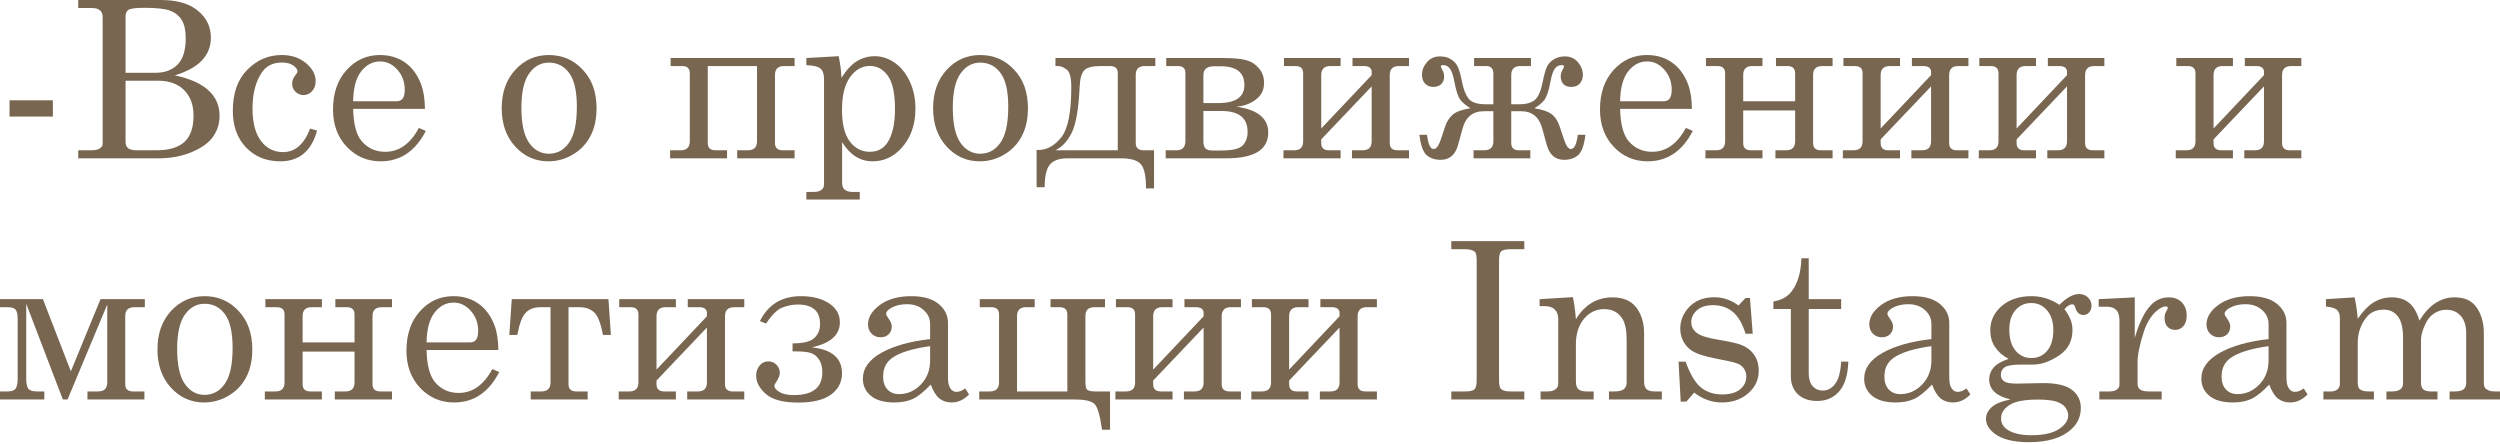 <?xml version="1.0" encoding="UTF-8"?> <svg xmlns="http://www.w3.org/2000/svg" width="1369" height="243" viewBox="0 0 1369 243" fill="none"> <path d="M5.217 54.924H28.957V63.834H5.217V54.924Z" fill="#786651"></path> <path d="M42.849 0H88.043C96.914 0 103.694 1.954 108.383 5.862C113.112 9.77 115.476 14.674 115.476 20.575C115.476 25.498 113.835 29.68 110.552 33.119C107.269 36.558 102.326 39.273 95.722 41.267C103.889 42.986 110.005 45.702 114.069 49.414C118.172 53.088 120.224 57.738 120.224 63.365C120.224 67.664 119.051 71.474 116.707 74.796C114.401 78.117 110.532 80.931 105.101 83.236C99.708 85.542 93.573 86.695 86.695 86.695H42.849V82.299H50C52.15 82.299 53.713 81.947 54.69 81.243C55.706 80.54 56.214 79.739 56.214 78.84V9.379C56.214 7.737 55.725 6.507 54.748 5.686C53.772 4.826 52.345 4.396 50.469 4.396H42.849V0ZM68.758 39.86H85.171C90.212 39.86 94.217 38.375 97.187 35.405C100.196 32.435 101.701 27.57 101.701 20.809C101.701 16.628 100.978 13.365 99.532 11.02C98.125 8.675 96.054 6.975 93.319 5.92C90.622 4.826 85.933 4.279 79.25 4.279C74.522 4.279 71.591 4.631 70.458 5.334C69.325 5.998 68.758 7.19 68.758 8.91V39.86ZM68.758 44.197V77.609C68.758 79.172 69.207 80.345 70.106 81.126C71.044 81.908 72.705 82.299 75.089 82.299H85.581C92.537 82.299 97.676 80.775 100.997 77.726C104.319 74.639 105.98 69.852 105.98 63.365C105.98 57.425 104.26 52.755 100.822 49.356C97.383 45.917 92.635 44.197 86.578 44.197H68.758Z" fill="#786651"></path> <path d="M169.814 70.399L173.624 71.513C170.576 82.728 163.855 88.336 153.46 88.336C145.84 88.336 139.607 85.816 134.761 80.775C129.915 75.733 127.492 69.031 127.492 60.669C127.492 50.977 130.15 43.474 135.464 38.16C140.779 32.806 147.031 30.129 154.222 30.129C159.615 30.129 164.069 31.614 167.586 34.584C171.104 37.554 172.862 40.856 172.862 44.49C172.862 46.679 172.198 48.496 170.869 49.942C169.579 51.349 168.036 52.052 166.238 52.052C164.48 52.052 162.995 51.446 161.783 50.235C160.572 49.023 159.966 47.558 159.966 45.839C159.966 44.119 160.631 42.478 161.959 40.915C162.584 40.172 162.897 39.586 162.897 39.156C162.897 38.023 162.135 36.929 160.611 35.874C159.087 34.779 157.016 34.232 154.398 34.232C149.63 34.232 146.015 35.971 143.553 39.449C140.036 44.49 138.278 51.134 138.278 59.379C138.278 67.234 139.841 73.193 142.967 77.257C146.094 81.282 150.079 83.295 154.925 83.295C161.608 83.295 166.57 78.996 169.814 70.399Z" fill="#786651"></path> <path d="M232.71 59.614H193.378C193.573 67.976 195.137 73.877 198.067 77.316C201.428 81.185 205.707 83.119 210.905 83.119C218.564 83.119 224.719 78.762 229.369 70.047L233.179 71.689C227.474 82.787 219.228 88.336 208.443 88.336C201.096 88.336 194.902 85.679 189.861 80.364C184.859 75.049 182.358 68.25 182.358 59.965C182.358 51.056 184.82 43.865 189.744 38.394C194.707 32.884 200.803 30.129 208.032 30.129C213.347 30.129 217.939 31.497 221.807 34.232C225.676 36.968 228.587 40.895 230.541 46.014C231.909 49.61 232.632 54.143 232.71 59.614ZM193.378 55.452H217.177C218.583 55.452 219.678 54.983 220.459 54.045C221.241 53.068 221.632 51.427 221.632 49.121C221.632 44.823 220.283 41.169 217.587 38.16C214.93 35.151 211.784 33.646 208.15 33.646C204.085 33.646 200.627 35.463 197.774 39.098C194.961 42.732 193.495 48.183 193.378 55.452Z" fill="#786651"></path> <path d="M300.53 30.129C307.916 30.129 314.11 32.806 319.112 38.16C324.153 43.474 326.673 50.489 326.673 59.203C326.673 65.221 325.54 70.36 323.274 74.62C321.046 78.84 317.842 82.181 313.66 84.643C309.518 87.105 305.044 88.336 300.237 88.336C293.125 88.336 287.087 85.64 282.124 80.247C277.201 74.854 274.739 67.859 274.739 59.262C274.739 50.626 277.22 43.611 282.183 38.218C287.146 32.826 293.262 30.129 300.53 30.129ZM300.53 34.291C296.153 34.291 292.558 36.284 289.745 40.27C286.931 44.217 285.524 50.469 285.524 59.028C285.524 67.742 286.911 74.112 289.686 78.137C292.5 82.162 296.114 84.174 300.53 84.174C305.102 84.174 308.795 82.162 311.609 78.137C314.462 74.112 315.888 67.527 315.888 58.383C315.888 49.903 314.481 43.767 311.667 39.977C308.893 36.186 305.181 34.291 300.53 34.291Z" fill="#786651"></path> <path d="M435.115 31.77V36.167H429.371C426.049 36.167 424.388 37.788 424.388 41.032V78.371C424.388 80.989 425.815 82.299 428.667 82.299H435.115V86.695H403.696V82.299H409.5C412.86 82.299 414.541 80.657 414.541 77.375V36.167H387.577V78.371C387.577 80.989 389.003 82.299 391.856 82.299H398.128V86.695H366.943V82.299H372.747C376.068 82.299 377.729 80.657 377.729 77.375V40.094C377.729 37.476 376.322 36.167 373.509 36.167H367.237V31.77H435.115Z" fill="#786651"></path> <path d="M459.265 30.774C460.125 34.877 460.633 38.824 460.79 42.615C463.486 38.316 466.319 35.268 469.289 33.47C472.259 31.673 475.502 30.774 479.019 30.774C482.771 30.774 486.347 31.927 489.746 34.232C493.185 36.538 495.96 39.918 498.07 44.373C500.219 48.828 501.294 53.85 501.294 59.438C501.294 68.387 498.676 75.675 493.439 81.302C489.102 85.991 483.904 88.336 477.847 88.336C474.408 88.336 471.302 87.457 468.527 85.698C465.752 83.94 463.291 81.322 461.141 77.844V100.06C461.141 101.779 461.552 102.99 462.372 103.694C463.427 104.632 464.893 105.101 466.768 105.101H470.813V109.262H441.563V105.101H445.608C447.483 105.101 448.89 104.729 449.828 103.987C450.766 103.244 451.235 102.267 451.235 101.056V43.26C451.235 40.563 450.59 38.668 449.301 37.574C448.011 36.44 445.432 35.815 441.563 35.698V31.77L459.265 30.774ZM476.323 36.108C472.064 36.108 468.449 38.16 465.479 42.263C462.548 46.366 461.083 52.306 461.083 60.083C461.083 67.937 462.509 73.74 465.362 77.492C468.214 81.243 471.849 83.119 476.264 83.119C480.407 83.119 483.592 81.517 485.819 78.312C488.672 74.092 490.098 67.918 490.098 59.789C490.098 51.27 488.809 45.194 486.229 41.56C483.65 37.925 480.348 36.108 476.323 36.108Z" fill="#786651"></path> <path d="M536.757 30.129C544.143 30.129 550.337 32.806 555.339 38.16C560.38 43.474 562.901 50.489 562.901 59.203C562.901 65.221 561.767 70.36 559.501 74.62C557.273 78.84 554.069 82.181 549.888 84.643C545.745 87.105 541.271 88.336 536.464 88.336C529.352 88.336 523.315 85.64 518.352 80.247C513.428 74.854 510.966 67.859 510.966 59.262C510.966 50.626 513.447 43.611 518.41 38.218C523.373 32.826 529.489 30.129 536.757 30.129ZM536.757 34.291C532.381 34.291 528.785 36.284 525.972 40.27C523.158 44.217 521.751 50.469 521.751 59.028C521.751 67.742 523.139 74.112 525.913 78.137C528.727 82.162 532.342 84.174 536.757 84.174C541.33 84.174 545.022 82.162 547.836 78.137C550.689 74.112 552.115 67.527 552.115 58.383C552.115 49.903 550.708 43.767 547.895 39.977C545.12 36.186 541.408 34.291 536.757 34.291Z" fill="#786651"></path> <path d="M631.952 103.166H627.555C627.555 96.367 626.578 91.912 624.625 89.802C622.71 87.73 619.134 86.695 613.898 86.695H584.648C580.193 86.695 576.988 87.789 575.034 89.977C573.08 92.166 572.084 96.347 572.045 102.521H567.649V82.064L568.645 82.123C573.217 82.123 577.36 79.856 581.072 75.323C584.784 70.751 586.641 61.529 586.641 47.656C586.641 42.458 585.781 39.254 584.061 38.042C582.381 36.792 580.877 36.167 579.548 36.167H577.965V31.77H632.655V36.167H626.969C623.608 36.167 621.928 37.788 621.928 41.032V78.371C621.928 80.989 623.394 82.299 626.324 82.299H631.952V103.166ZM577.965 82.299H612.08V39.86C612.08 37.398 610.654 36.167 607.801 36.167H602.643C598.149 36.167 595.16 36.968 593.675 38.57C592.229 40.133 591.408 43.123 591.213 47.538C590.666 59.457 589.259 67.761 586.992 72.451C584.726 77.14 581.717 80.423 577.965 82.299Z" fill="#786651"></path> <path d="M638.341 86.695V82.299H644.144C647.466 82.299 649.126 80.618 649.126 77.257V39.918C649.126 37.417 647.72 36.167 644.906 36.167H638.634V31.77H669.525C675.192 31.77 679.412 32.142 682.187 32.884C685 33.588 687.364 35.053 689.279 37.281C691.233 39.508 692.21 42.204 692.21 45.37C692.21 49.317 690.627 52.423 687.462 54.69C684.336 56.956 680.819 58.187 676.911 58.383C688.634 60.024 694.496 64.752 694.496 72.568C694.496 81.986 686.856 86.695 671.577 86.695H638.341ZM658.974 56.448H667.063C676.637 56.448 681.425 53.146 681.425 46.542C681.425 39.703 677.087 36.284 668.412 36.284H664.953C660.967 36.284 658.974 37.925 658.974 41.208V56.448ZM658.974 60.786V77.375C658.974 79.172 659.345 80.462 660.088 81.243C660.83 82.025 662.12 82.416 663.957 82.416H668.705C674.84 82.416 678.787 81.478 680.545 79.602C682.304 77.687 683.183 75.225 683.183 72.216C683.183 64.596 678.435 60.786 668.939 60.786H658.974Z" fill="#786651"></path> <path d="M751.12 41.149V38.863C750.808 37.066 749.401 36.167 746.9 36.167H740.628V31.77H771.578V36.167H766.009C762.687 36.167 761.027 37.828 761.027 41.149V78.371C761.027 80.989 762.453 82.299 765.306 82.299H771.578V86.695H740.335V82.299H746.138C749.46 82.299 751.12 80.657 751.12 77.375V47.304L723.512 76.32V78.371C723.512 80.989 724.918 82.299 727.732 82.299H734.121V86.695H702.82V82.299H708.623C711.945 82.299 713.605 80.657 713.605 77.375V40.094C713.605 37.476 712.199 36.167 709.385 36.167H703.113V31.77H734.121V36.167H728.494C725.172 36.167 723.512 37.828 723.512 41.149V70.341L751.12 41.149Z" fill="#786651"></path> <path d="M827.557 57.093H831.836C835.822 57.093 838.733 56.273 840.57 54.631C842.407 52.99 843.794 49.805 844.732 45.077C845.514 41.208 846.276 38.433 847.018 36.753C847.761 35.073 848.991 33.685 850.711 32.591C852.43 31.458 854.482 30.891 856.866 30.891C859.875 30.891 862.278 31.946 864.076 34.057C865.873 36.167 866.772 38.492 866.772 41.032C866.772 42.869 866.225 44.432 865.131 45.721C864.037 46.972 862.454 47.597 860.383 47.597C858.468 47.597 857.022 47.05 856.045 45.956C855.107 44.823 854.638 43.494 854.638 41.97C854.638 40.68 854.951 39.469 855.576 38.336C856.162 37.32 856.455 36.714 856.455 36.519C856.455 35.932 856.065 35.639 855.283 35.639C853.642 35.639 852.352 36.284 851.414 37.574C850.476 38.863 849.675 41.286 849.011 44.842C848.034 49.961 846.881 53.322 845.553 54.924C844.224 56.526 842.446 57.972 840.218 59.262C844.517 59.965 847.624 61.02 849.539 62.427C851.492 63.834 852.958 65.983 853.935 68.875L856.514 76.554C857.647 79.915 858.878 81.595 860.207 81.595C862.083 81.595 863.353 78.996 864.017 73.799H868.179C867.475 79.583 866.127 83.314 864.134 84.995C862.141 86.675 859.601 87.515 856.514 87.515C851.707 87.515 848.542 84.819 847.018 79.426L844.498 70.223C842.778 64.01 838.909 60.903 832.891 60.903H827.557V78.371C827.557 80.989 828.983 82.299 831.836 82.299H837.991V86.695H806.924V82.299H812.61C816.049 82.299 817.768 80.657 817.768 77.375V60.903H812.61C806.553 60.903 802.664 64.01 800.945 70.223L798.424 79.426C796.9 84.819 793.735 87.515 788.928 87.515C785.802 87.515 783.243 86.675 781.25 84.995C779.296 83.275 777.967 79.543 777.264 73.799H781.425C782.051 78.996 783.262 81.595 785.06 81.595C786.506 81.595 787.795 79.915 788.928 76.554L791.508 68.875C792.289 66.57 793.559 64.596 795.318 62.955C797.076 61.275 800.378 60.044 805.224 59.262C802.762 57.777 800.906 56.233 799.655 54.631C798.444 53.029 797.369 49.766 796.431 44.842C795.767 41.325 794.966 38.922 794.028 37.632C793.09 36.304 791.801 35.639 790.159 35.639C789.378 35.639 788.987 35.913 788.987 36.46C788.987 36.694 789.28 37.32 789.866 38.336C790.492 39.469 790.804 40.68 790.804 41.97C790.804 43.65 790.277 45.018 789.222 46.073C788.166 47.089 786.74 47.597 784.942 47.597C782.989 47.597 781.445 46.972 780.312 45.721C779.218 44.471 778.67 42.908 778.67 41.032C778.67 38.492 779.569 36.167 781.367 34.057C783.164 31.946 785.568 30.891 788.577 30.891C790.96 30.891 792.993 31.438 794.673 32.532C796.353 33.627 797.584 35.033 798.366 36.753C799.147 38.433 799.909 41.208 800.652 45.077C801.394 48.828 802.547 51.779 804.11 53.928C805.712 56.038 808.878 57.093 813.606 57.093H817.768V40.505C817.768 37.613 816.479 36.167 813.899 36.167H807.217V31.77H838.343V36.167H832.598C829.238 36.167 827.557 37.788 827.557 41.032V57.093Z" fill="#786651"></path> <path d="M926.503 59.614H887.171C887.366 67.976 888.929 73.877 891.86 77.316C895.221 81.185 899.5 83.119 904.697 83.119C912.357 83.119 918.511 78.762 923.162 70.047L926.972 71.689C921.266 82.787 913.021 88.336 902.235 88.336C894.889 88.336 888.695 85.679 883.654 80.364C878.652 75.049 876.151 68.25 876.151 59.965C876.151 51.056 878.613 43.865 883.537 38.394C888.499 32.884 894.596 30.129 901.825 30.129C907.14 30.129 911.731 31.497 915.6 34.232C919.469 36.968 922.38 40.895 924.334 46.014C925.702 49.61 926.425 54.143 926.503 59.614ZM887.171 55.452H910.969C912.376 55.452 913.47 54.983 914.252 54.045C915.033 53.068 915.424 51.427 915.424 49.121C915.424 44.823 914.076 41.169 911.38 38.16C908.722 35.151 905.577 33.646 901.942 33.646C897.878 33.646 894.42 35.463 891.567 39.098C888.753 42.732 887.288 48.183 887.171 55.452Z" fill="#786651"></path> <path d="M983.01 60.493H954.581V78.371C954.581 80.989 955.987 82.299 958.801 82.299H965.132V86.695H933.889V82.299H939.692C943.013 82.299 944.674 80.657 944.674 77.375V40.094C944.674 37.476 943.267 36.167 940.454 36.167H934.182V31.77H965.132V36.167H959.563C956.241 36.167 954.581 37.788 954.581 41.032V55.452H983.01V40.094C983.01 37.476 981.584 36.167 978.731 36.167H972.517V31.77H1003.53V36.167H997.899C994.538 36.167 992.858 37.788 992.858 41.032V78.371C992.858 80.989 994.284 82.299 997.137 82.299H1003.53V86.695H972.224V82.299H978.027C981.349 82.299 983.01 80.657 983.01 77.375V60.493Z" fill="#786651"></path> <path d="M1057.45 41.149V38.863C1057.14 37.066 1055.73 36.167 1053.23 36.167H1046.96V31.77H1077.91V36.167H1072.34C1069.02 36.167 1067.36 37.828 1067.36 41.149V78.371C1067.36 80.989 1068.79 82.299 1071.64 82.299H1077.91V86.695H1046.67V82.299H1052.47C1055.79 82.299 1057.45 80.657 1057.45 77.375V47.304L1029.84 76.32V78.371C1029.84 80.989 1031.25 82.299 1034.07 82.299H1040.45V86.695H1009.15V82.299H1014.96C1018.28 82.299 1019.94 80.657 1019.94 77.375V40.094C1019.94 37.476 1018.53 36.167 1015.72 36.167H1009.45V31.77H1040.45V36.167H1034.83C1031.51 36.167 1029.84 37.828 1029.84 41.149V70.341L1057.45 41.149Z" fill="#786651"></path> <path d="M1131.9 41.149V38.863C1131.58 37.066 1130.18 36.167 1127.68 36.167H1121.4V31.77H1152.35V36.167H1146.79C1143.46 36.167 1141.8 37.828 1141.8 41.149V78.371C1141.8 80.989 1143.23 82.299 1146.08 82.299H1152.35V86.695H1121.11V82.299H1126.92C1130.24 82.299 1131.9 80.657 1131.9 77.375V47.304L1104.29 76.32V78.371C1104.29 80.989 1105.7 82.299 1108.51 82.299H1114.9V86.695H1083.6V82.299H1089.4C1092.72 82.299 1094.38 80.657 1094.38 77.375V40.094C1094.38 37.476 1092.98 36.167 1090.16 36.167H1083.89V31.77H1114.9V36.167H1109.27C1105.95 36.167 1104.29 37.828 1104.29 41.149V70.341L1131.9 41.149Z" fill="#786651"></path> <path d="M1239.75 41.149V38.863C1239.44 37.066 1238.03 36.167 1235.53 36.167H1229.26V31.77H1260.21V36.167H1254.64C1251.32 36.167 1249.66 37.828 1249.66 41.149V78.371C1249.66 80.989 1251.09 82.299 1253.94 82.299H1260.21V86.695H1228.97V82.299H1234.77C1238.09 82.299 1239.75 80.657 1239.75 77.375V47.304L1212.14 76.32V78.371C1212.14 80.989 1213.55 82.299 1216.36 82.299H1222.75V86.695H1191.45V82.299H1197.26C1200.58 82.299 1202.24 80.657 1202.24 77.375V40.094C1202.24 37.476 1200.83 36.167 1198.02 36.167H1191.75V31.77H1222.75V36.167H1217.13C1213.81 36.167 1212.14 37.828 1212.14 41.149V70.341L1239.75 41.149Z" fill="#786651"></path> <path d="M36.987 218.748H34.408L14.361 166.344V207.259C14.361 209.955 14.732 211.811 15.475 212.827C16.256 213.843 17.917 214.351 20.457 214.351H24.267V218.748H0V214.351H4.103C6.331 214.351 7.816 213.843 8.558 212.827C9.301 211.772 9.672 209.916 9.672 207.259V174.785C9.672 172.401 9.34 170.721 8.675 169.744C8.011 168.728 6.487 168.22 4.103 168.22H0V163.823H23.506L38.805 203.331L55.041 163.823H79.309V168.22H73.564C70.243 168.22 68.582 169.841 68.582 173.085V210.424C68.582 213.042 70.008 214.351 72.861 214.351H79.075V218.748H47.89V214.351H53.693C57.054 214.351 58.734 212.71 58.734 209.427V166.754L36.987 218.748Z" fill="#786651"></path> <path d="M112.017 162.182C119.403 162.182 125.597 164.859 130.599 170.213C135.64 175.527 138.161 182.542 138.161 191.256C138.161 197.274 137.027 202.413 134.761 206.672C132.533 210.893 129.329 214.234 125.148 216.696C121.005 219.158 116.531 220.389 111.724 220.389C104.612 220.389 98.575 217.692 93.612 212.3C88.688 206.907 86.226 199.912 86.226 191.315C86.226 182.678 88.707 175.664 93.67 170.271C98.633 164.878 104.749 162.182 112.017 162.182ZM112.017 166.344C107.641 166.344 104.045 168.337 101.232 172.323C98.418 176.27 97.011 182.522 97.011 191.08C97.011 199.795 98.399 206.164 101.173 210.189C103.987 214.214 107.602 216.227 112.017 216.227C116.59 216.227 120.282 214.214 123.096 210.189C125.949 206.164 127.375 199.58 127.375 190.435C127.375 181.955 125.968 175.82 123.155 172.03C120.38 168.239 116.668 166.344 112.017 166.344Z" fill="#786651"></path> <path d="M194.14 192.546H165.711V210.424C165.711 213.042 167.118 214.351 169.931 214.351H176.262V218.748H145.019V214.351H150.822C154.144 214.351 155.804 212.71 155.804 209.427V172.147C155.804 169.529 154.398 168.22 151.584 168.22H145.312V163.823H176.262V168.22H170.693C167.372 168.22 165.711 169.841 165.711 173.085V187.505H194.14V172.147C194.14 169.529 192.714 168.22 189.861 168.22H183.648V163.823H214.656V168.22H209.029C205.668 168.22 203.988 169.841 203.988 173.085V210.424C203.988 213.042 205.414 214.351 208.267 214.351H214.656V218.748H183.354V214.351H189.158C192.479 214.351 194.14 212.71 194.14 209.427V192.546Z" fill="#786651"></path> <path d="M272.922 191.666H233.589C233.785 200.029 235.348 205.93 238.279 209.369C241.639 213.238 245.919 215.172 251.116 215.172C258.775 215.172 264.93 210.815 269.58 202.1L273.39 203.742C267.685 214.84 259.44 220.389 248.654 220.389C241.307 220.389 235.113 217.732 230.072 212.417C225.07 207.102 222.569 200.303 222.569 192.018C222.569 183.108 225.031 175.918 229.955 170.447C234.918 164.937 241.014 162.182 248.244 162.182C253.558 162.182 258.15 163.55 262.019 166.285C265.887 169.021 268.799 172.948 270.753 178.067C272.12 181.662 272.843 186.195 272.922 191.666ZM233.589 187.505H257.388C258.795 187.505 259.889 187.036 260.671 186.098C261.452 185.121 261.843 183.48 261.843 181.174C261.843 176.875 260.495 173.222 257.798 170.213C255.141 167.204 251.995 165.699 248.361 165.699C244.297 165.699 240.838 167.516 237.986 171.15C235.172 174.785 233.707 180.236 233.589 187.505Z" fill="#786651"></path> <path d="M283.297 183.401H278.9L280.249 163.823H333.18L334.528 183.401H330.19C328.94 176.797 327.26 172.616 325.149 170.857C323.078 169.099 320.519 168.22 317.471 168.22H311.316V210.424C311.316 213.042 312.742 214.351 315.595 214.351H321.808V218.748H290.624V214.351H296.427C299.788 214.351 301.468 212.71 301.468 209.427V168.22H295.958C292.48 168.22 289.764 169.255 287.81 171.326C285.895 173.358 284.391 177.383 283.297 183.401Z" fill="#786651"></path> <path d="M387.108 173.202V170.916C386.795 169.118 385.388 168.22 382.887 168.22H376.615V163.823H407.565V168.22H401.997C398.675 168.22 397.014 169.88 397.014 173.202V210.424C397.014 213.042 398.44 214.351 401.293 214.351H407.565V218.748H376.322V214.351H382.125C385.447 214.351 387.108 212.71 387.108 209.427V179.357L359.499 208.372V210.424C359.499 213.042 360.906 214.351 363.72 214.351H370.109V218.748H338.807V214.351H344.61C347.932 214.351 349.593 212.71 349.593 209.427V172.147C349.593 169.529 348.186 168.22 345.372 168.22H339.1V163.823H370.109V168.22H364.482C361.16 168.22 359.499 169.88 359.499 173.202V202.393L387.108 173.202Z" fill="#786651"></path> <path d="M444.553 190.201C455.573 191.373 461.083 196.121 461.083 204.445C461.083 209.212 459.09 213.081 455.104 216.051C451.118 218.982 445.08 220.447 436.991 220.447C428.863 220.447 423.001 218.884 419.406 215.758C415.85 212.632 414.072 209.271 414.072 205.676C414.072 203.527 414.697 201.69 415.947 200.166C417.237 198.642 418.82 197.88 420.695 197.88C422.454 197.88 423.939 198.486 425.15 199.697C426.401 200.908 427.026 202.413 427.026 204.21C427.026 205.5 426.459 207.005 425.326 208.724C424.466 210.014 424.037 210.893 424.037 211.362C424.037 212.378 424.955 213.472 426.792 214.644C428.667 215.778 431.325 216.344 434.764 216.344C445.119 216.344 450.297 212.182 450.297 203.859C450.297 200.889 449.672 198.525 448.421 196.766C447.21 195.008 445.725 193.855 443.966 193.308C442.247 192.722 439.531 192.428 435.819 192.428H434.001V188.032C439.863 188.032 443.83 187.055 445.901 185.101C448.011 183.147 449.066 180.588 449.066 177.422C449.066 170.31 444.982 166.754 436.815 166.754C434.041 166.754 431.246 167.301 428.433 168.395C425.619 169.49 422.649 172.42 419.523 177.188L416.123 175.84C420.656 166.735 428.14 162.182 438.574 162.182C444.904 162.182 450.043 163.491 453.99 166.109C457.937 168.688 459.91 172.166 459.91 176.543C459.91 183.421 454.791 187.974 444.553 190.201Z" fill="#786651"></path> <path d="M528.551 212.71L530.661 215.993C527.809 218.923 524.643 220.389 521.165 220.389C518.508 220.389 516.261 219.666 514.424 218.22C512.627 216.774 511.044 214.234 509.676 210.6C505.964 214.508 502.701 217.126 499.887 218.454C497.074 219.744 493.693 220.389 489.746 220.389C484.119 220.389 479.84 219.177 476.909 216.755C473.978 214.332 472.513 211.225 472.513 207.434C472.513 201.729 475.854 197.001 482.537 193.249C489.258 189.458 498.187 186.938 509.325 185.687V177.364C509.325 174.394 508.133 171.854 505.749 169.744C503.365 167.633 500.337 166.578 496.663 166.578C493.263 166.578 490.333 167.282 487.871 168.688C486.112 169.744 485.233 170.779 485.233 171.795C485.233 172.381 485.702 173.3 486.64 174.55C487.773 176.113 488.34 177.501 488.34 178.712C488.34 180.471 487.773 181.916 486.64 183.05C485.506 184.144 484.021 184.691 482.185 184.691C480.231 184.691 478.59 184.027 477.261 182.698C475.971 181.369 475.327 179.669 475.327 177.598C475.327 173.73 477.495 170.193 481.833 166.989C486.21 163.784 491.935 162.182 499.008 162.182C505.534 162.182 510.516 163.589 513.955 166.402C517.394 169.255 519.114 172.714 519.114 176.778V206.79C519.114 209.447 519.543 211.401 520.403 212.651C521.263 213.941 522.377 214.586 523.744 214.586C525.268 214.586 526.871 213.96 528.551 212.71ZM509.325 189.556C499.399 190.924 492.365 193.151 488.222 196.239C485.135 198.583 483.592 201.905 483.592 206.203C483.592 209.212 484.393 211.577 485.995 213.296C487.597 214.977 489.688 215.817 492.267 215.817C496.878 215.817 500.864 214.078 504.225 210.6C507.625 207.083 509.325 202.686 509.325 197.411V189.556Z" fill="#786651"></path> <path d="M536.23 218.748V214.351H542.033C545.394 214.351 547.074 212.71 547.074 209.427V172.147C547.074 169.529 545.648 168.22 542.795 168.22H536.523V163.823H566.594V168.22H561.904C558.583 168.22 556.922 169.841 556.922 173.085V214.351H584.472V172.147C584.472 169.529 583.045 168.22 580.193 168.22H575.269V163.823H605.105V168.22H599.302C596.019 168.22 594.378 169.841 594.378 173.085V209.193C594.378 211.694 594.808 213.179 595.668 213.648C596.566 214.117 597.915 214.351 599.712 214.351H607.86V235.336H603.464C602.37 227.325 600.943 222.558 599.185 221.034C597.426 219.51 593.831 218.748 588.399 218.748H536.23Z" fill="#786651"></path> <path d="M659.091 173.202V170.916C658.779 169.118 657.372 168.22 654.871 168.22H648.599V163.823H679.549V168.22H673.98C670.659 168.22 668.998 169.88 668.998 173.202V210.424C668.998 213.042 670.424 214.351 673.277 214.351H679.549V218.748H648.306V214.351H654.109C657.431 214.351 659.091 212.71 659.091 209.427V179.357L631.483 208.372V210.424C631.483 213.042 632.89 214.351 635.703 214.351H642.092V218.748H610.791V214.351H616.594C619.916 214.351 621.576 212.71 621.576 209.427V172.147C621.576 169.529 620.17 168.22 617.356 168.22H611.084V163.823H642.092V168.22H636.465C633.144 168.22 631.483 169.88 631.483 173.202V202.393L659.091 173.202Z" fill="#786651"></path> <path d="M733.535 173.202V170.916C733.223 169.118 731.816 168.22 729.315 168.22H723.043V163.823H753.993V168.22H748.424C745.102 168.22 743.442 169.88 743.442 173.202V210.424C743.442 213.042 744.868 214.351 747.721 214.351H753.993V218.748H722.75V214.351H728.553C731.874 214.351 733.535 212.71 733.535 209.427V179.357L705.927 208.372V210.424C705.927 213.042 707.333 214.351 710.147 214.351H716.536V218.748H685.235V214.351H691.038C694.359 214.351 696.02 212.71 696.02 209.427V172.147C696.02 169.529 694.613 168.22 691.8 168.22H685.528V163.823H716.536V168.22H710.909C707.587 168.22 705.927 169.88 705.927 173.202V202.393L733.535 173.202Z" fill="#786651"></path> <path d="M794.732 132.053H834.708V136.449H827.85C824.802 136.449 822.868 136.84 822.047 137.621C821.266 138.364 820.875 139.966 820.875 142.428V208.079C820.875 210.697 821.226 212.339 821.93 213.003C822.868 213.902 824.568 214.351 827.03 214.351H834.708V218.748H794.732V214.351H802.293C804.95 214.351 806.67 213.96 807.451 213.179C808.233 212.397 808.624 210.697 808.624 208.079V142.428C808.624 139.927 808.272 138.383 807.569 137.797C806.475 136.898 804.462 136.449 801.531 136.449H794.732V132.053Z" fill="#786651"></path> <path d="M843.091 163.823L861.321 162.71C862.063 166.148 862.61 170.173 862.962 174.785C865.424 170.799 868.316 167.809 871.637 165.816C874.998 163.823 878.789 162.827 883.009 162.827C886.643 162.827 889.691 163.55 892.153 164.996C894.615 166.402 896.589 168.649 898.074 171.737C899.559 174.824 900.301 178.282 900.301 182.112V208.841C900.301 210.834 900.75 212.261 901.649 213.12C902.548 213.941 904.053 214.351 906.163 214.351H910.031V218.748H881.075V214.351H883.83C886.409 214.351 888.206 213.941 889.222 213.12C890.238 212.3 890.746 211.069 890.746 209.427V185.922C890.746 180.803 889.965 177.012 888.402 174.55C886.213 171.033 882.892 169.275 878.437 169.275C874.021 169.275 870.328 171.053 867.358 174.609C864.427 178.165 862.962 182.796 862.962 188.501V208.841C862.962 210.834 863.411 212.261 864.31 213.12C865.248 213.941 866.772 214.351 868.882 214.351H872.692V218.748H843.618V214.351H847.428C849.343 214.351 850.789 213.96 851.766 213.179C852.782 212.397 853.29 211.42 853.29 210.248V174.785C853.29 172.44 852.645 170.662 851.356 169.451C850.105 168.239 848.288 167.633 845.904 167.633H843.091V163.823Z" fill="#786651"></path> <path d="M923.045 198.056C925.467 204.816 928.242 209.506 931.368 212.124C934.533 214.703 938.422 215.993 943.033 215.993C947.292 215.993 950.556 215.074 952.822 213.238C955.128 211.362 956.28 208.998 956.28 206.145C956.28 204.504 955.851 203.077 954.991 201.866C954.17 200.615 953.017 199.697 951.532 199.111C950.047 198.486 946.198 197.587 939.985 196.414C934.045 195.242 929.903 194.011 927.558 192.722C925.213 191.432 923.377 189.654 922.048 187.387C920.758 185.121 920.114 182.659 920.114 180.002C920.114 175.977 921.462 172.323 924.158 169.04C927.636 164.859 932.501 162.768 938.754 162.768C943.521 162.768 947.937 164.273 952.001 167.282L955.87 163.178H958.273L959.797 182.757H955.87C954.151 177.208 951.826 173.222 948.895 170.799C945.964 168.337 942.349 167.106 938.051 167.106C934.338 167.106 931.427 168.024 929.317 169.861C927.206 171.658 926.151 173.866 926.151 176.485C926.151 178.79 927.128 180.705 929.082 182.229C930.997 183.792 934.748 185.023 940.337 185.922C946.824 187.016 951.044 187.934 952.998 188.677C956.202 189.849 958.684 191.666 960.442 194.128C962.201 196.551 963.08 199.521 963.08 203.038C963.08 207.884 961.165 211.987 957.336 215.348C953.545 218.708 948.719 220.389 942.857 220.389C937.425 220.389 932.384 218.591 927.734 214.996L923.455 219.92H920.348L919.176 198.056H923.045Z" fill="#786651"></path> <path d="M986.468 141.431H990.454V163.823H1008.22V169.216H990.454V204.445C990.454 207.493 991.177 209.838 992.623 211.479C994.069 213.081 995.906 213.882 998.133 213.882C1000.79 213.882 1003.06 212.651 1004.93 210.189C1006.81 207.728 1007.9 203.663 1008.22 197.997H1012.14C1011.91 205.305 1010.25 210.737 1007.16 214.293C1004.07 217.81 1000.07 219.568 995.144 219.568C990.611 219.568 987.054 218.337 984.475 215.875C981.935 213.374 980.665 210.111 980.665 206.086V169.216H971.111V165.113C975.448 164.37 978.75 162.553 981.017 159.661C984.378 155.324 986.195 149.247 986.468 141.431Z" fill="#786651"></path> <path d="M1076.86 212.71L1078.97 215.993C1076.11 218.923 1072.95 220.389 1069.47 220.389C1066.81 220.389 1064.57 219.666 1062.73 218.22C1060.93 216.774 1059.35 214.234 1057.98 210.6C1054.27 214.508 1051.01 217.126 1048.19 218.454C1045.38 219.744 1042 220.389 1038.05 220.389C1032.42 220.389 1028.15 219.177 1025.21 216.755C1022.28 214.332 1020.82 211.225 1020.82 207.434C1020.82 201.729 1024.16 197.001 1030.84 193.249C1037.56 189.458 1046.49 186.938 1057.63 185.687V177.364C1057.63 174.394 1056.44 171.854 1054.05 169.744C1051.67 167.633 1048.64 166.578 1044.97 166.578C1041.57 166.578 1038.64 167.282 1036.18 168.688C1034.42 169.744 1033.54 170.779 1033.54 171.795C1033.54 172.381 1034.01 173.3 1034.94 174.55C1036.08 176.113 1036.64 177.501 1036.64 178.712C1036.64 180.471 1036.08 181.916 1034.94 183.05C1033.81 184.144 1032.33 184.691 1030.49 184.691C1028.54 184.691 1026.89 184.027 1025.57 182.698C1024.28 181.369 1023.63 179.669 1023.63 177.598C1023.63 173.73 1025.8 170.193 1030.14 166.989C1034.51 163.784 1040.24 162.182 1047.31 162.182C1053.84 162.182 1058.82 163.589 1062.26 166.402C1065.7 169.255 1067.42 172.714 1067.42 176.778V206.79C1067.42 209.447 1067.85 211.401 1068.71 212.651C1069.57 213.941 1070.68 214.586 1072.05 214.586C1073.57 214.586 1075.18 213.96 1076.86 212.71ZM1057.63 189.556C1047.7 190.924 1040.67 193.151 1036.53 196.239C1033.44 198.583 1031.9 201.905 1031.9 206.203C1031.9 209.212 1032.7 211.577 1034.3 213.296C1035.9 214.977 1037.99 215.817 1040.57 215.817C1045.18 215.817 1049.17 214.078 1052.53 210.6C1055.93 207.083 1057.63 202.686 1057.63 197.411V189.556Z" fill="#786651"></path> <path d="M1127.74 166.93C1131.64 162.983 1135.24 161.01 1138.52 161.01C1140.48 161.01 1142.1 161.635 1143.39 162.885C1144.68 164.136 1145.32 165.66 1145.32 167.458C1145.32 168.903 1144.87 170.115 1143.97 171.092C1143.11 172.03 1142.1 172.499 1140.92 172.499C1138.7 172.499 1137.19 171.131 1136.41 168.395C1136.1 167.223 1135.57 166.637 1134.83 166.637C1133.5 166.637 1132.05 167.516 1130.49 169.275C1132.17 171.58 1133.32 173.593 1133.95 175.312C1134.57 176.993 1134.89 178.81 1134.89 180.764C1134.89 184.163 1134.07 187.172 1132.43 189.791C1130.78 192.37 1128.05 194.656 1124.22 196.649C1120.43 198.642 1116.79 199.638 1113.32 199.638H1106.93C1102.39 199.638 1099.38 200.107 1097.9 201.045C1096.41 202.022 1095.67 203.448 1095.67 205.324C1095.67 206.848 1096.28 208.021 1097.49 208.841C1098.7 209.662 1100.99 210.072 1104.35 210.072L1118.83 209.779C1126.13 209.779 1131.39 211.01 1134.59 213.472C1137.84 215.895 1139.46 219.236 1139.46 223.496C1139.46 228.185 1137.62 232.132 1133.95 235.336C1128.83 239.869 1121.19 242.136 1111.03 242.136C1102.63 242.136 1096.4 240.592 1092.33 237.505C1089.13 235.082 1087.52 232.366 1087.52 229.357C1087.52 227.052 1088.54 224.941 1090.57 223.027C1092.64 221.112 1096.1 219.685 1100.95 218.748C1097.08 217.81 1094.17 216.442 1092.21 214.644C1090.26 212.808 1089.28 210.541 1089.28 207.845C1089.28 205.344 1090.06 203.175 1091.63 201.338C1093.23 199.462 1095.98 197.86 1099.89 196.532C1096.57 194.695 1094.07 192.487 1092.39 189.908C1090.71 187.29 1089.87 184.3 1089.87 180.939C1089.87 175.625 1091.96 171.17 1096.14 167.575C1100.32 163.98 1105.75 162.182 1112.44 162.182C1115.17 162.182 1117.81 162.573 1120.35 163.354C1122.89 164.136 1125.35 165.328 1127.74 166.93ZM1112.32 165.933C1108.84 165.933 1105.97 167.223 1103.7 169.802C1101.44 172.342 1100.3 175.918 1100.3 180.529C1100.3 185.453 1101.44 189.283 1103.7 192.018C1105.97 194.715 1108.86 196.063 1112.38 196.063C1115.89 196.063 1118.77 194.754 1120.99 192.135C1123.26 189.478 1124.39 185.687 1124.39 180.764C1124.39 176.191 1123.24 172.577 1120.94 169.919C1118.67 167.262 1115.8 165.933 1112.32 165.933ZM1115.78 218.806C1108.59 218.806 1103.45 219.803 1100.36 221.796C1097.31 223.789 1095.79 226.192 1095.79 229.006C1095.79 231.663 1096.94 233.754 1099.25 235.278C1102.3 237.31 1106.63 238.326 1112.26 238.326C1118.98 238.326 1124.04 237.212 1127.44 234.984C1130.84 232.757 1132.54 230.276 1132.54 227.54C1132.54 225.938 1132.01 224.433 1130.96 223.027C1129.9 221.659 1128.22 220.604 1125.92 219.861C1123.61 219.158 1120.23 218.806 1115.78 218.806Z" fill="#786651"></path> <path d="M1149.25 163.823L1169 162.827V185.043C1171.11 177.735 1173.65 172.206 1176.62 168.454C1179.59 164.703 1183.27 162.827 1187.64 162.827C1190.61 162.827 1192.98 163.745 1194.74 165.582C1196.53 167.379 1197.43 169.802 1197.43 172.85C1197.43 175.312 1196.83 177.227 1195.61 178.595C1194.44 179.963 1192.96 180.646 1191.16 180.646C1189.4 180.646 1187.97 180.06 1186.88 178.888C1185.83 177.716 1185.3 176.133 1185.3 174.14C1185.3 172.85 1185.61 171.639 1186.24 170.506C1186.82 169.49 1187.11 168.884 1187.11 168.688C1187.11 168.102 1186.74 167.809 1186 167.809C1184.4 167.809 1182.58 168.747 1180.55 170.623C1177.74 173.241 1175.57 176.836 1174.04 181.408C1171.7 188.521 1170.53 194.206 1170.53 198.466V210.248C1170.53 211.577 1171 212.593 1171.93 213.296C1172.87 214 1174.47 214.351 1176.74 214.351H1183.72V218.748H1149.6V214.351H1155.05C1156.89 214.351 1158.28 214 1159.21 213.296C1160.15 212.554 1160.62 211.674 1160.62 210.658V175.664C1160.62 173.007 1160.05 171.072 1158.92 169.861C1157.79 168.61 1156.16 167.985 1154.05 167.985H1149.25V163.823Z" fill="#786651"></path> <path d="M1261.5 212.71L1263.61 215.993C1260.76 218.923 1257.59 220.389 1254.11 220.389C1251.46 220.389 1249.21 219.666 1247.37 218.22C1245.58 216.774 1243.99 214.234 1242.63 210.6C1238.91 214.508 1235.65 217.126 1232.84 218.454C1230.02 219.744 1226.64 220.389 1222.7 220.389C1217.07 220.389 1212.79 219.177 1209.86 216.755C1206.93 214.332 1205.46 211.225 1205.46 207.434C1205.46 201.729 1208.8 197.001 1215.49 193.249C1222.21 189.458 1231.14 186.938 1242.27 185.687V177.364C1242.27 174.394 1241.08 171.854 1238.7 169.744C1236.31 167.633 1233.29 166.578 1229.61 166.578C1226.21 166.578 1223.28 167.282 1220.82 168.688C1219.06 169.744 1218.18 170.779 1218.18 171.795C1218.18 172.381 1218.65 173.3 1219.59 174.55C1220.72 176.113 1221.29 177.501 1221.29 178.712C1221.29 180.471 1220.72 181.916 1219.59 183.05C1218.46 184.144 1216.97 184.691 1215.13 184.691C1213.18 184.691 1211.54 184.027 1210.21 182.698C1208.92 181.369 1208.28 179.669 1208.28 177.598C1208.28 173.73 1210.44 170.193 1214.78 166.989C1219.16 163.784 1224.88 162.182 1231.96 162.182C1238.48 162.182 1243.47 163.589 1246.9 166.402C1250.34 169.255 1252.06 172.714 1252.06 176.778V206.79C1252.06 209.447 1252.49 211.401 1253.35 212.651C1254.21 213.941 1255.33 214.586 1256.69 214.586C1258.22 214.586 1259.82 213.96 1261.5 212.71ZM1242.27 189.556C1232.35 190.924 1225.31 193.151 1221.17 196.239C1218.08 198.583 1216.54 201.905 1216.54 206.203C1216.54 209.212 1217.34 211.577 1218.94 213.296C1220.55 214.977 1222.64 215.817 1225.22 215.817C1229.83 215.817 1233.81 214.078 1237.17 210.6C1240.57 207.083 1242.27 202.686 1242.27 197.411V189.556Z" fill="#786651"></path> <path d="M1273.69 163.823L1289.4 162.827C1290.26 166.93 1290.83 170.838 1291.1 174.55C1294.07 170.252 1297.04 167.223 1300.01 165.465C1302.98 163.706 1306.24 162.827 1309.8 162.827C1313.59 162.827 1316.72 163.823 1319.18 165.816C1321.64 167.809 1323.54 171.053 1324.87 175.547C1327.48 171.287 1330.39 168.102 1333.6 165.992C1336.8 163.882 1340.3 162.827 1344.09 162.827C1349.09 162.827 1352.85 164.312 1355.35 167.282C1358.55 171.189 1360.15 176.231 1360.15 182.405V209.662C1360.15 211.303 1360.56 212.417 1361.38 213.003C1362.48 213.902 1364.1 214.351 1366.25 214.351H1369V218.748H1341.4V214.351H1344.15C1346.49 214.351 1348.14 213.96 1349.07 213.179C1350.01 212.397 1350.48 211.225 1350.48 209.662V182.405C1350.48 178.341 1349.48 175.195 1347.49 172.968C1345.5 170.74 1342.88 169.626 1339.64 169.626C1337.17 169.626 1334.95 170.291 1332.95 171.619C1330.96 172.909 1329.4 174.765 1328.26 177.188C1326.58 180.666 1325.74 183.616 1325.74 186.039V209.662C1325.74 211.264 1326.17 212.456 1327.03 213.238C1327.89 213.98 1329.22 214.351 1331.02 214.351H1334.77V218.748H1306.81V214.351H1309.98C1311.97 214.351 1313.45 213.96 1314.43 213.179C1315.41 212.397 1315.9 211.401 1315.9 210.189V184.867C1315.9 179.513 1314.94 175.625 1313.02 173.202C1311.15 170.779 1308.61 169.568 1305.4 169.568C1301.26 169.568 1298.08 170.975 1295.85 173.788C1292.68 177.774 1291.1 182.424 1291.1 187.739V209.662C1291.1 211.342 1291.47 212.495 1292.22 213.12C1293.27 213.941 1294.91 214.351 1297.14 214.351H1299.95V218.748H1272.29V214.351H1276.45C1278.01 214.351 1279.2 213.96 1280.02 213.179C1280.88 212.397 1281.31 211.401 1281.31 210.189V174.198C1281.31 172.206 1280.8 170.721 1279.79 169.744C1278.77 168.767 1276.74 168.141 1273.69 167.868V163.823Z" fill="#786651"></path> </svg> 